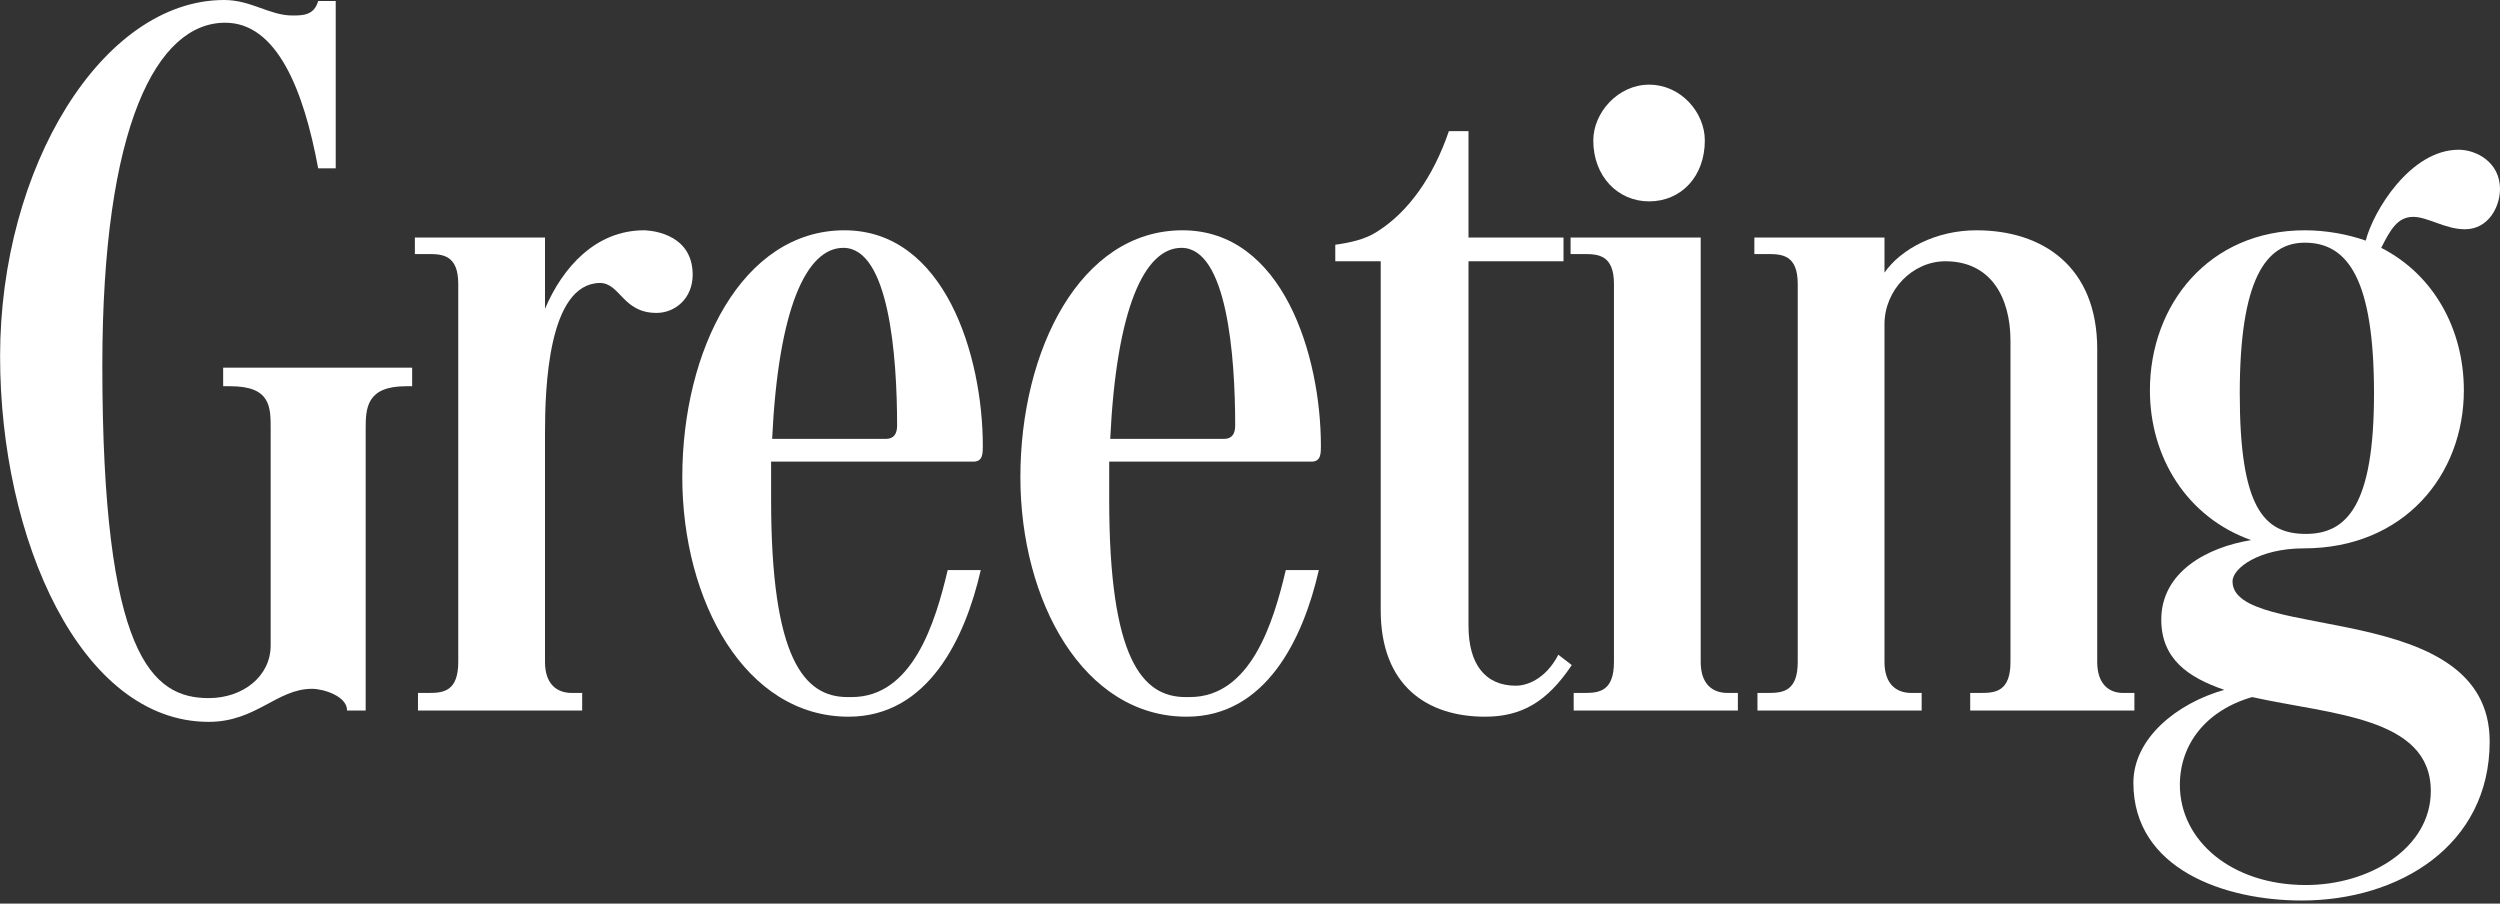 <svg width="581" height="210" viewBox="0 0 581 210" fill="none" xmlns="http://www.w3.org/2000/svg">
<rect x="0" y="0" width="581" height="210" fill="#333333" stroke="none"/>
<path d="M499.64 90.72C499.64 70.8 513.32 53.52 535.64 53.52C540.68 53.52 545.72 54.48 549.8 55.92C551.48 49.2 560.12 34.8 571.4 34.8C575.48 34.8 581 37.68 581 43.92C581 48 578.36 53.28 572.84 53.28C568.28 53.28 564.2 50.4 560.84 50.4C557.24 50.4 555.56 53.28 553.4 57.6C565.64 63.84 572.6 76.56 572.6 90.72C572.6 110.4 558.68 127.44 535.4 127.44C525.08 127.44 518.84 132 518.84 135.12C518.84 149.28 578.6 138.96 578.6 172.32C578.6 196.56 557.48 209.28 534.92 209.28C517.16 209.28 495.8 202.08 495.8 181.92C495.8 171.6 505.88 163.44 516.92 160.32C508.52 157.44 502.28 153.12 502.28 144C502.28 132.96 512.84 127.2 523.16 125.52C508.28 120.24 499.64 106.32 499.64 90.72ZM564.92 183.84C564.92 166.56 541.64 166.08 523.4 162C512.6 165.12 506.6 173.04 506.6 182.4C506.6 195.36 518.6 205.68 535.88 205.68C550.76 205.68 564.92 197.04 564.92 183.84ZM520.52 91.44C520.52 117.84 526.04 124.08 535.88 124.08C545.48 124.08 551.72 117.36 551.72 91.44C551.72 65.04 545.72 56.4 535.64 56.4C526.52 56.4 520.52 65.04 520.52 91.44Z" fill="white"/>
<path d="M407.714 55.2H437.954V63.36C441.794 57.84 449.954 53.52 459.314 53.52C474.674 53.52 487.394 61.92 487.394 81.12V153.84C487.394 158.88 490.034 161.04 493.394 161.04H496.034V165.12H457.874V161.04H460.514C463.874 161.04 467.234 160.56 467.234 153.84V79.2C467.234 69.12 462.674 60.72 452.114 60.72C444.434 60.72 437.954 67.44 437.954 75.36V153.84C437.954 158.88 440.594 161.04 444.194 161.04H446.594V165.12H408.434V161.04H411.074C414.434 161.04 417.794 160.56 417.794 153.84V66C417.794 59.28 414.194 59.04 410.834 59.04H407.714V55.2Z" fill="white"/>
<path d="M370.282 32.64C370.282 26.16 376.042 19.68 383.242 19.68C390.682 19.68 396.202 26.16 396.202 32.64C396.202 41.04 390.682 46.8 383.242 46.8C376.042 46.8 370.282 41.04 370.282 32.64ZM365.002 55.2H395.242V153.84C395.242 158.88 397.882 161.04 401.482 161.04H403.882V165.12H365.722V161.04H368.362C371.722 161.04 375.082 160.56 375.082 153.84V66C375.082 59.28 371.482 59.04 368.122 59.04H365.002V55.2Z" fill="white"/>
<path d="M336.719 30.48H341.279V55.2H363.359V60.72H341.279V145.44C341.279 154.32 345.119 159.36 352.319 159.36C354.479 159.36 359.039 158.16 362.159 152.16L365.279 154.56C359.519 163.2 353.519 166.56 345.119 166.56C331.679 166.56 320.879 159.36 320.879 141.84V60.72H310.319V56.88C313.679 56.4 317.279 55.68 320.159 53.76C327.359 49.2 333.119 41.04 336.719 30.48Z" fill="white"/>
<path d="M275.778 166.56C251.778 166.56 237.138 139.68 237.138 110.88C237.138 81.36 251.058 53.52 274.818 53.52C298.098 53.52 306.978 82.56 306.978 103.68C306.978 105.36 306.978 107.28 304.818 107.28H257.778V116.16C257.778 153.12 265.458 162 275.538 162H276.498C290.658 162 295.938 144.72 298.818 132.48H306.498C302.898 148.32 294.258 166.56 275.778 166.56ZM274.578 57.6C265.938 57.6 259.458 71.76 258.018 102H284.418C286.338 102 287.058 100.8 287.058 98.88C287.058 82.56 285.138 57.6 274.578 57.6Z" fill="white"/>
<path d="M197.206 166.56C173.206 166.56 158.566 139.68 158.566 110.88C158.566 81.36 172.486 53.52 196.246 53.52C219.526 53.52 228.406 82.56 228.406 103.68C228.406 105.36 228.406 107.28 226.246 107.28H179.206V116.16C179.206 153.12 186.886 162 196.966 162H197.926C212.086 162 217.366 144.72 220.246 132.48H227.926C224.326 148.32 215.686 166.56 197.206 166.56ZM196.006 57.6C187.366 57.6 180.886 71.76 179.446 102H205.846C207.766 102 208.486 100.8 208.486 98.88C208.486 82.56 206.566 57.6 196.006 57.6Z" fill="white"/>
<path d="M126.658 100.56V153.84C126.658 158.88 129.298 161.04 132.898 161.04H135.298V165.12H97.138V161.04H99.778C103.138 161.04 106.498 160.56 106.498 153.84V66C106.498 59.28 102.898 59.04 99.537 59.04H96.418V55.2H126.658V71.76C130.738 62.16 138.418 53.52 149.698 53.52C149.698 53.52 160.978 53.52 160.978 63.84C160.978 69.36 156.898 72.72 152.578 72.72C144.658 72.72 144.178 65.76 139.378 65.76C127.378 66 126.658 90.24 126.658 100.56Z" fill="white"/>
<path d="M52.342 5.28C36.502 5.28 23.782 29.04 23.782 84.96C23.782 152.4 35.302 162.24 48.502 162.24C56.422 162.24 62.902 157.2 62.902 150V99.6C62.902 94.56 62.902 89.76 53.542 89.76H51.862V85.44H95.782V89.76H94.342C85.222 89.76 84.982 94.8 84.982 99.6V165.12H80.662C80.662 161.76 75.142 160.08 72.502 160.08C64.342 160.08 59.542 167.76 48.502 167.76C18.742 167.76 0.022 125.28 0.022 82.8C0.022 38.88 23.782 0 52.102 0C58.342 0 62.662 3.6 67.942 3.6C70.342 3.6 72.982 3.6 73.942 0.24H78.022V39.12H73.942C70.582 20.88 64.342 5.28 52.342 5.28Z" fill="white"/>
</svg>
